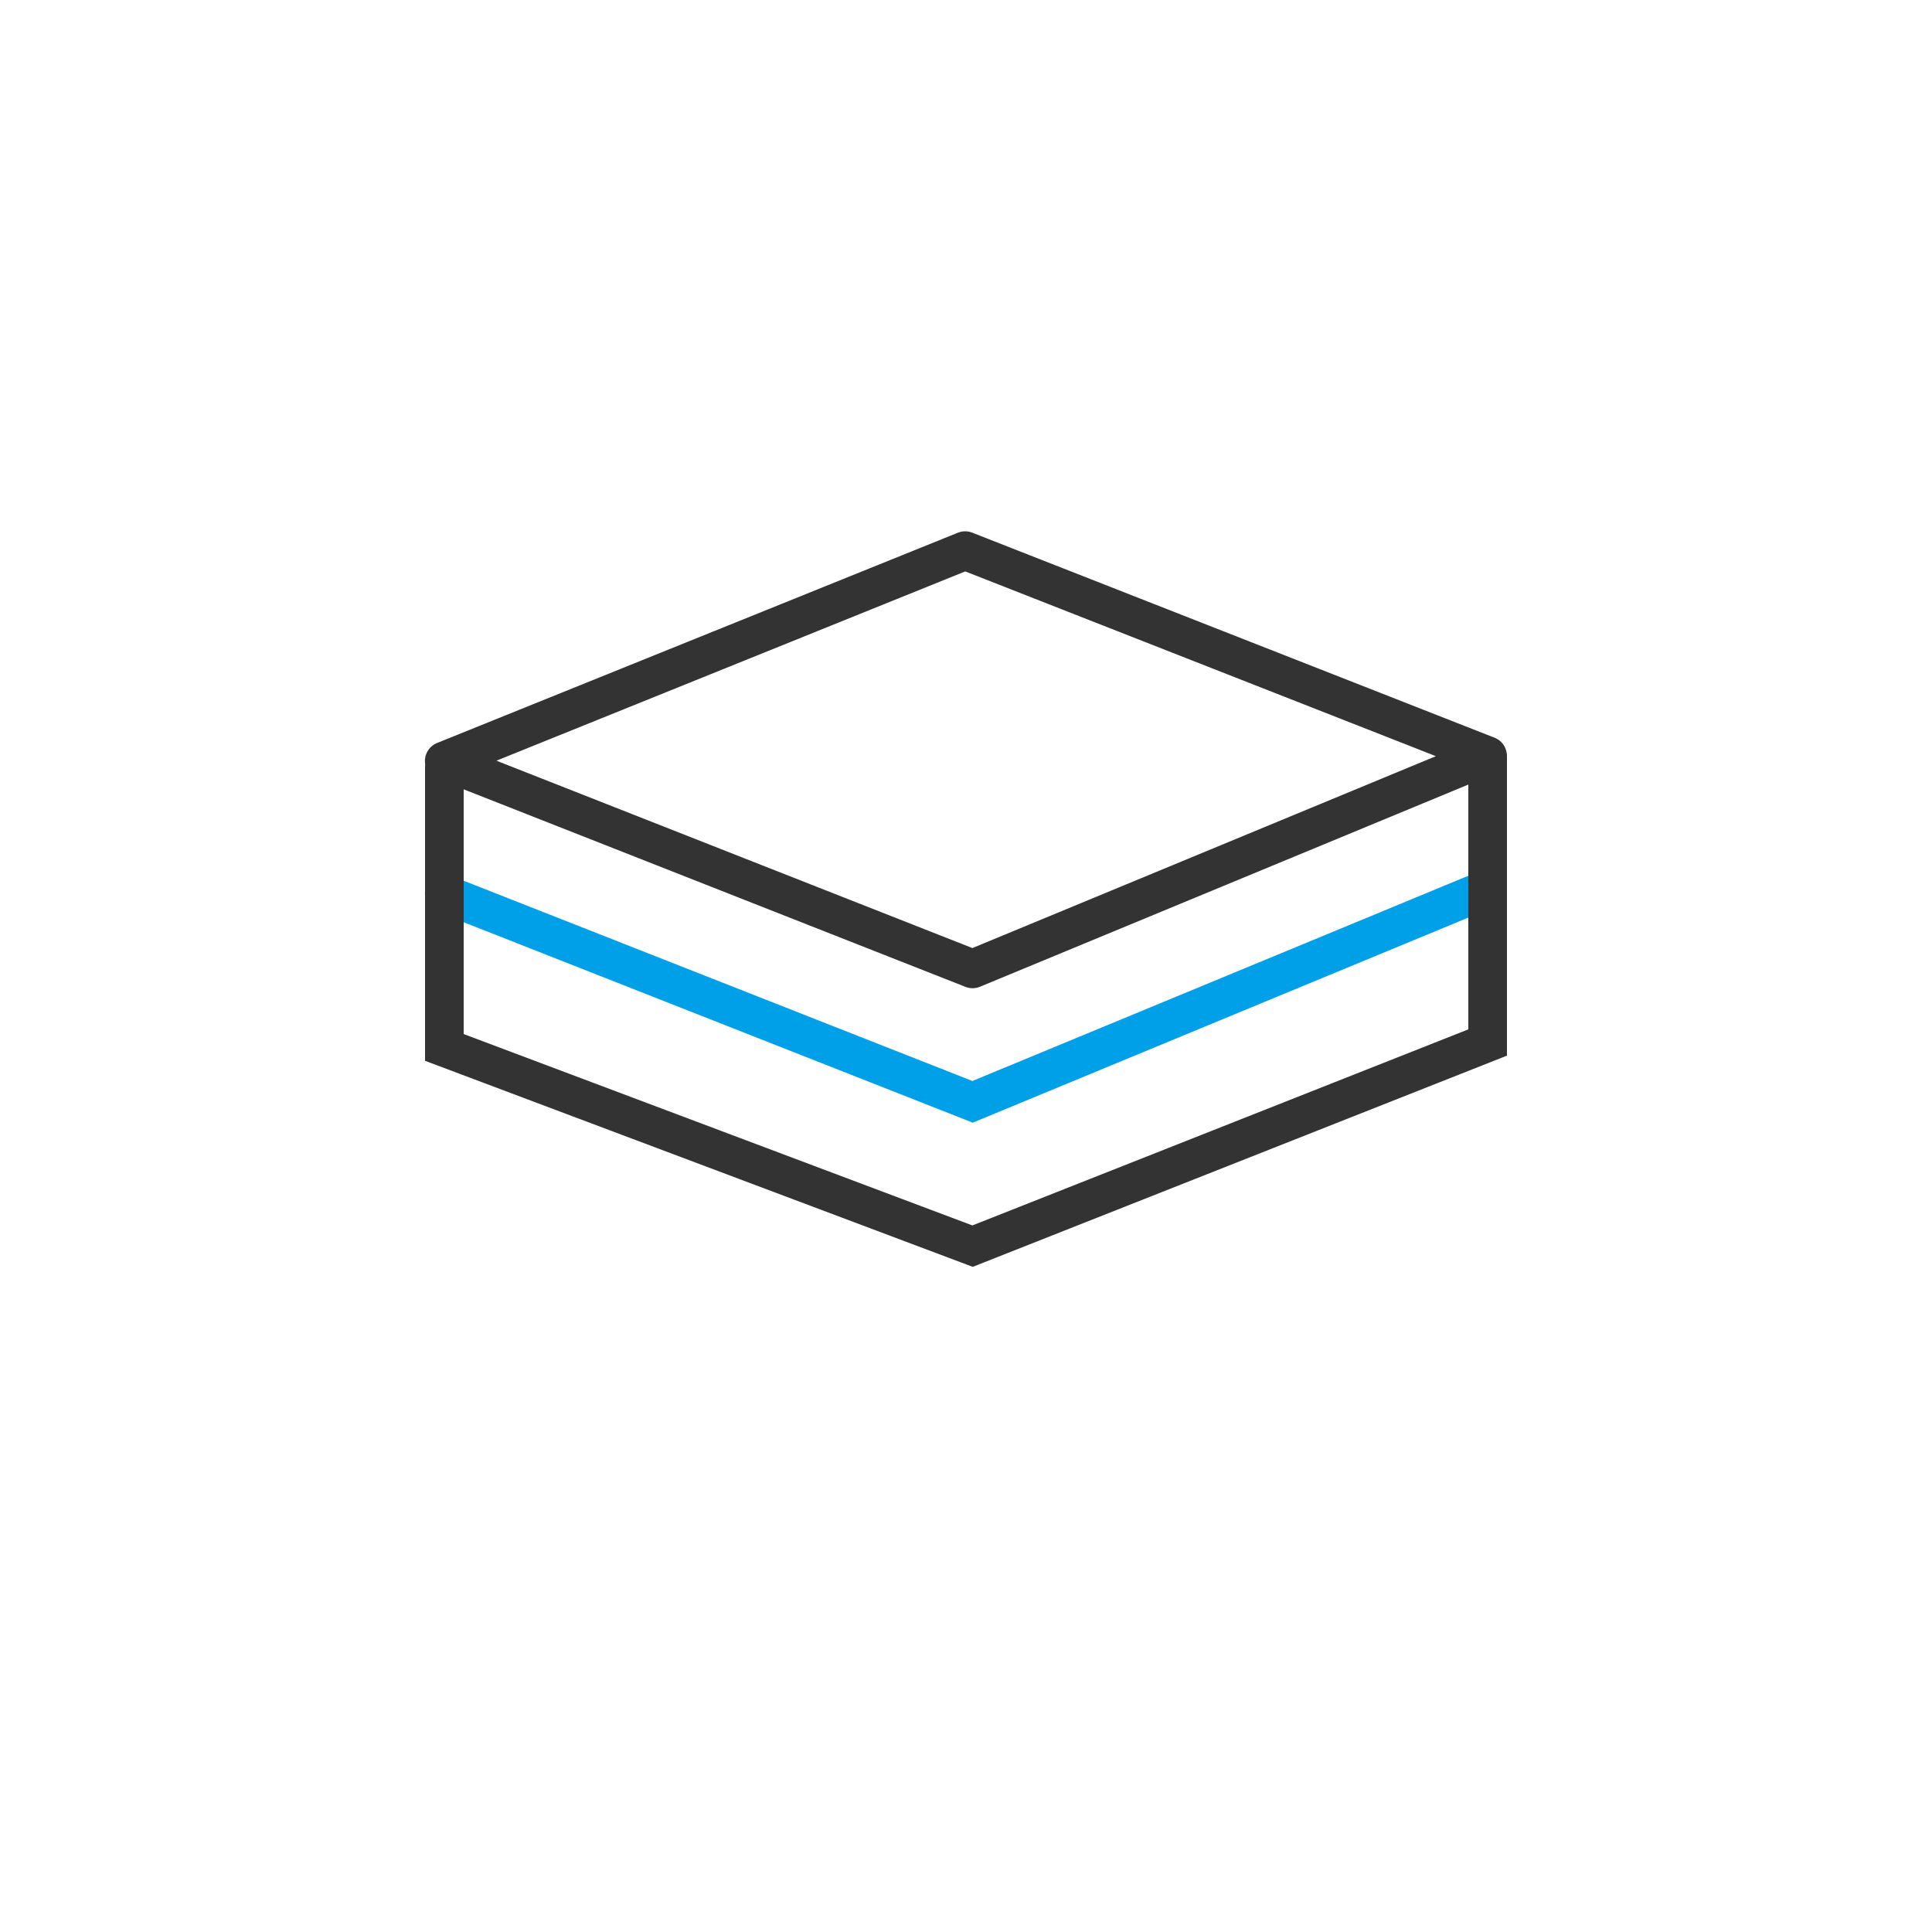<svg xmlns:xlink="http://www.w3.org/1999/xlink" xmlns="http://www.w3.org/2000/svg" fill="none" viewBox="0 0 200 200" height="200" width="200">
	<desc>
			Created with Pixso.
	</desc>
	<defs></defs>
	<path fill-rule="nonzero" fill-opacity="0" fill="#000000" d="M153.21 90.17L153.23 90.15C154.26 89.72 155.41 90.2 155.84 91.23C156.27 92.27 155.79 93.41 154.75 93.84L154.73 93.83L153.21 90.17ZM45.28 94.38L45.26 94.39C44.21 93.98 43.72 92.84 44.13 91.8C44.54 90.76 45.68 90.26 46.72 90.67L46.73 90.7L45.28 94.38Z" id="path"></path>
	<path stroke-linecap="round" stroke-width="4" stroke-opacity="1" stroke="#00A0E9" d="M153.99 92L100.68 114.06L45.99 92.53" id="path"></path>
	<path fill-rule="nonzero" fill-opacity="0" fill="#000000" d="M152.02 78.51L152 78.5C152 77.37 152.88 76.5 154 76.5C155.12 76.5 156 77.37 156 78.5L155.98 78.51L152.02 78.51ZM44.02 79.51L44 79.5C44 78.37 44.87 77.5 46 77.5C47.12 77.5 48 78.37 48 79.5L47.98 79.51L44.02 79.51Z" id="path"></path>
	<path stroke-linecap="round" stroke-width="4" stroke-opacity="1" stroke="#333333" d="M154 78.5L154 107.92L100.68 129L46 108.43L46 79.5" id="path"></path>
	<path fill-rule="evenodd" fill-opacity="0" fill="#000000" d="M99.91 57L153.99 78.23L100.68 100.3L45.99 78.77L99.91 57Z" id="path"></path>
	<path stroke-linejoin="round" stroke-width="4" stroke-opacity="1" stroke="#333333" d="M153.99 78.23L100.68 100.3L45.99 78.77L99.91 57L153.99 78.23Z" id="path"></path>
</svg>
